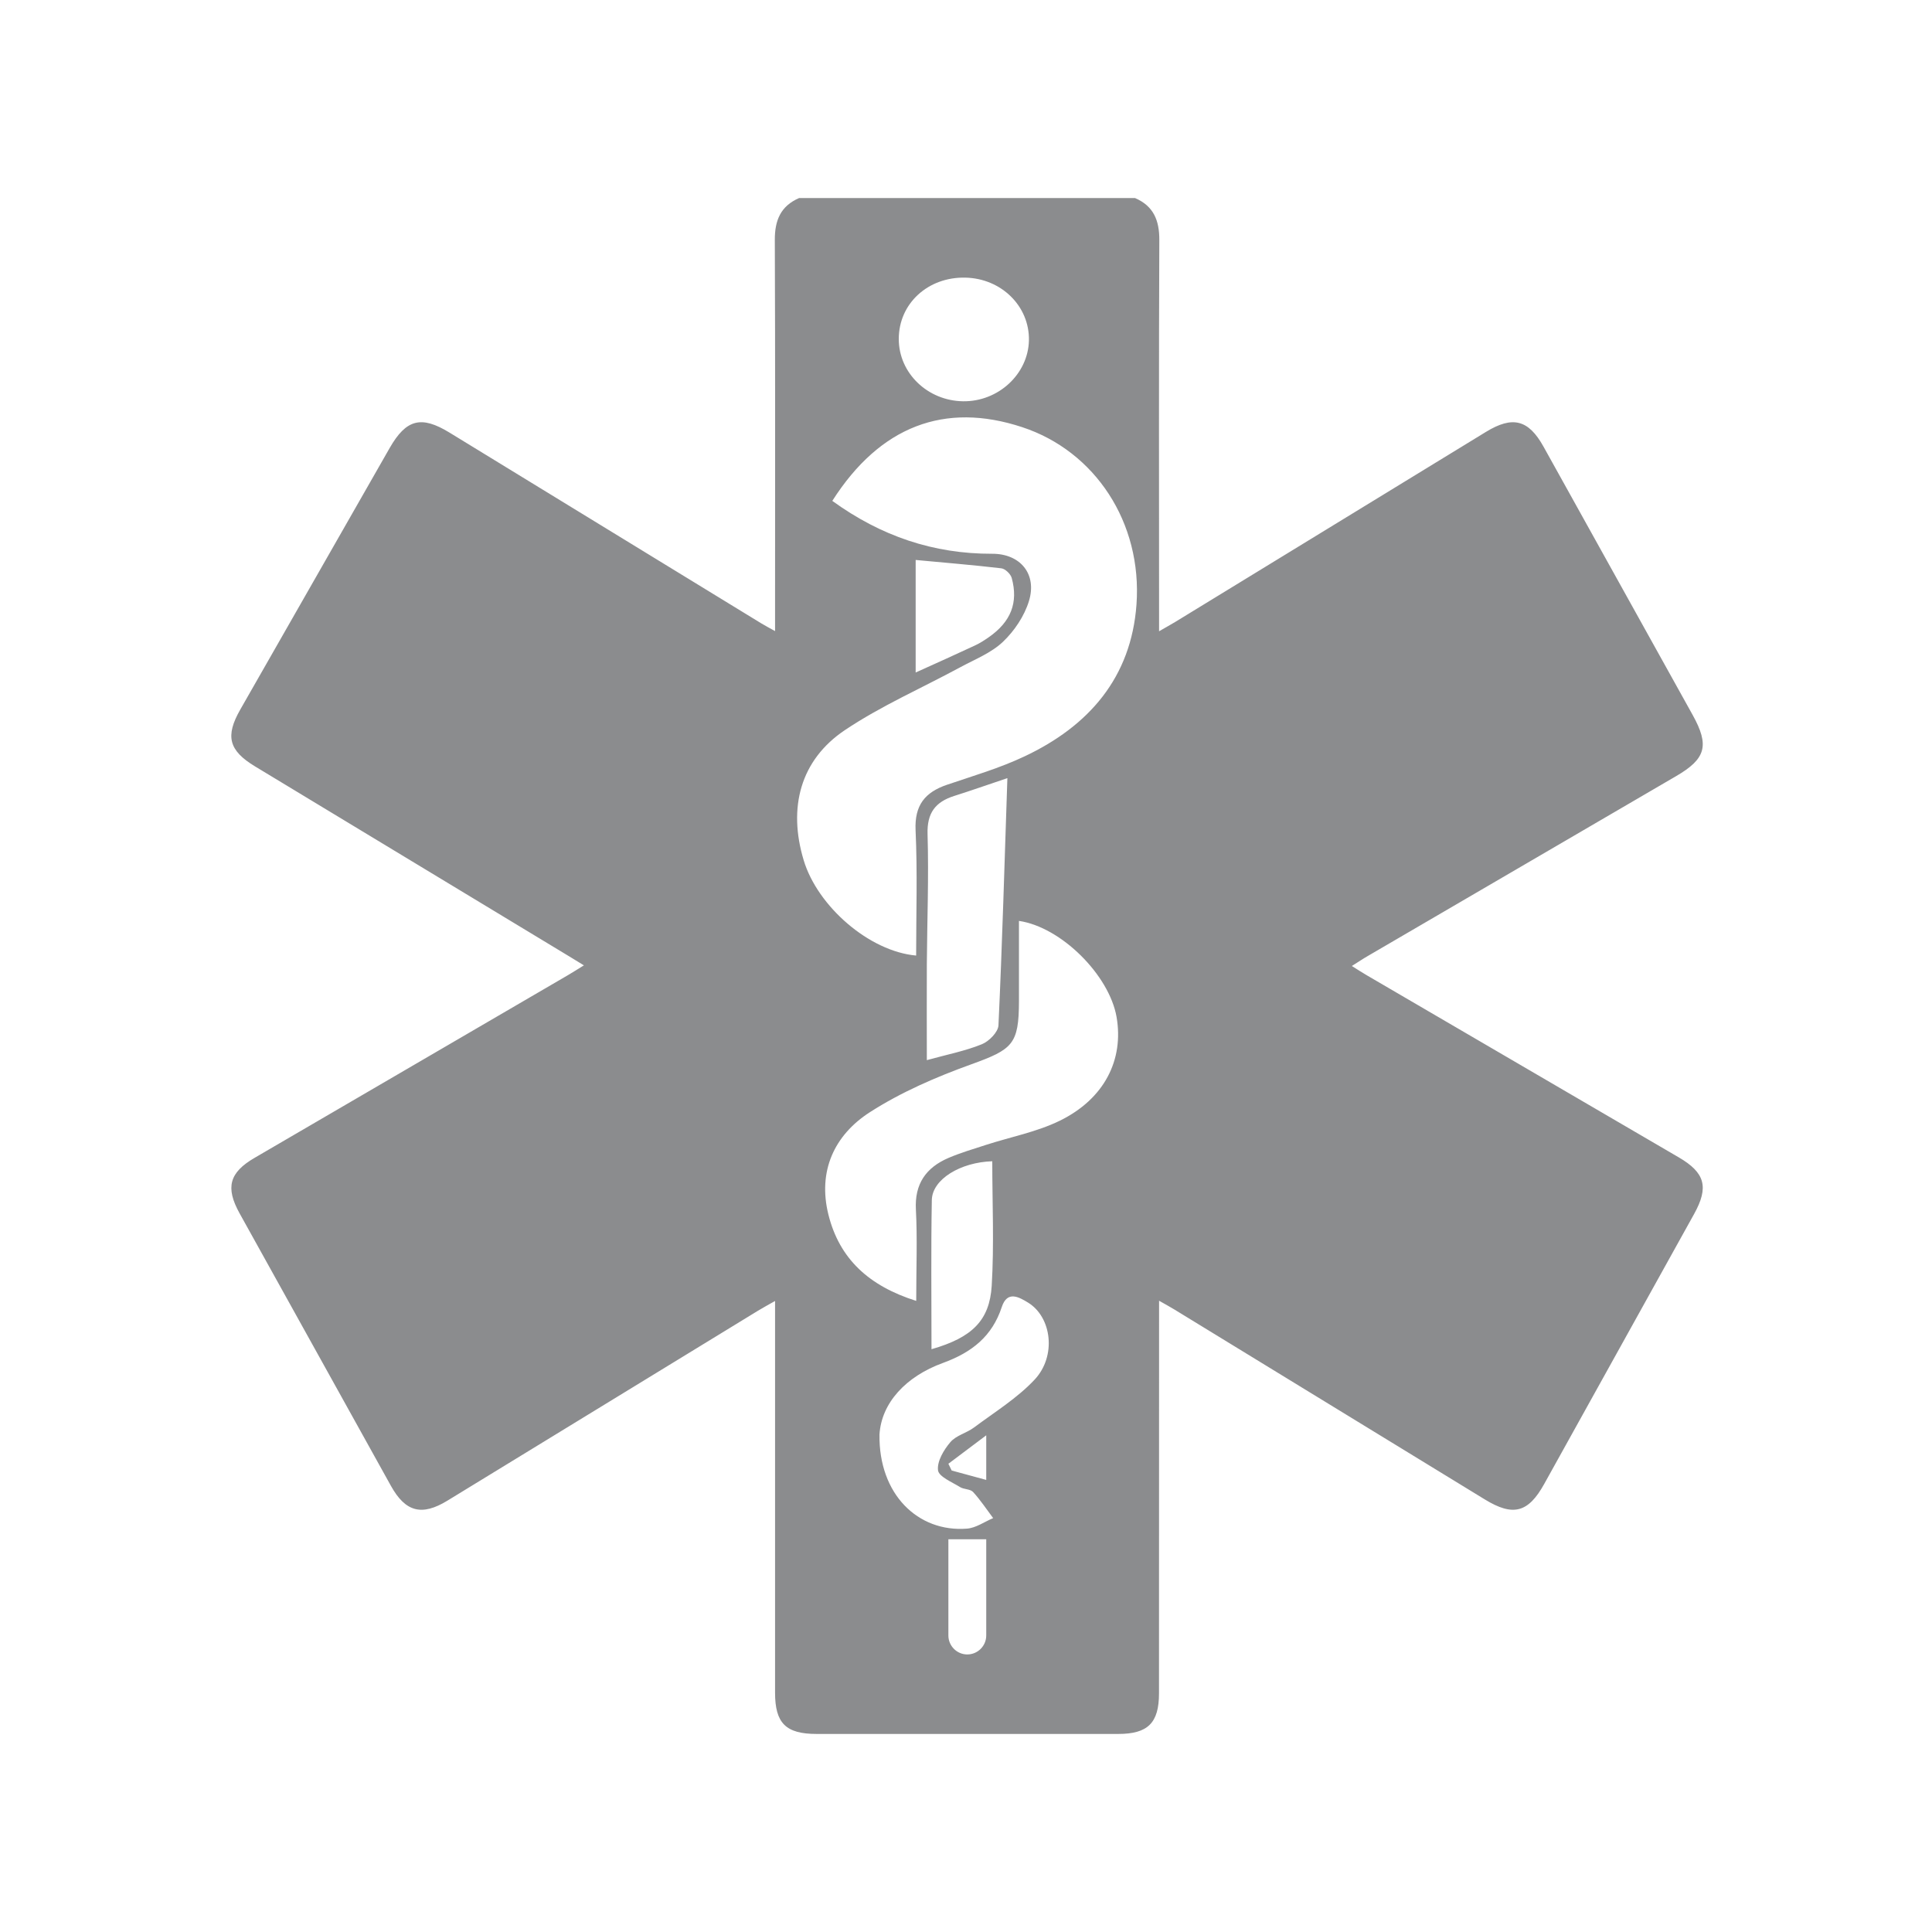 <svg xmlns="http://www.w3.org/2000/svg" xmlns:xlink="http://www.w3.org/1999/xlink" width="5000" zoomAndPan="magnify" viewBox="0 0 3750 3750" height="5000" preserveAspectRatio="xMidYMid meet" version="1.0"><path fill="#8b8c8e" d="M 1777.293 1305.324 C 1777.293 1228.711 1777.293 1156.934 1777.293 1086.875 C 1831.746 1092.023 1887.762 1096.551 1943.625 1103.102 C 1951.113 1104.039 1961.566 1114.027 1963.75 1121.828 C 1976.859 1169.887 1962.035 1206.867 1919.438 1236.668 C 1910.699 1242.754 1901.652 1248.684 1891.977 1253.051 C 1856.246 1269.746 1820.199 1285.973 1777.293 1305.324 Z M 1988.719 1468.066 C 1940.66 1490.848 1888.855 1505.98 1838.301 1523.145 C 1795.234 1537.812 1774.953 1562.934 1777.137 1611.617 C 1780.879 1692.285 1778.227 1773.422 1778.227 1854.715 C 1687.418 1846.758 1586.93 1759.379 1559.938 1669.66 C 1529.199 1567.613 1553.383 1475.242 1639.828 1417.199 C 1710.355 1369.922 1789.461 1335.438 1864.672 1294.711 C 1892.758 1279.578 1924.121 1267.25 1946.742 1245.719 C 1968.902 1224.652 1988.25 1195.789 1997.145 1166.766 C 2013.371 1114.184 1980.293 1074.707 1925.992 1074.863 C 1811.93 1075.172 1710.043 1040.691 1615.484 972.191 C 1708.012 827.082 1833.621 779.492 1984.035 829.109 C 2125.402 875.605 2217.305 1014.32 2205.914 1173.316 C 2195.617 1315.309 2113.23 1409.398 1988.719 1468.066 Z M 1800.387 1619.105 C 1799.137 1578.07 1815.363 1556.691 1851.875 1544.988 C 1883.551 1535.004 1914.914 1523.926 1955.324 1510.352 C 1949.707 1676.059 1945.34 1833.184 1938.008 1990.152 C 1937.383 2003.258 1919.75 2021.203 1905.863 2026.82 C 1873.719 2039.926 1839.082 2046.637 1798.98 2057.715 C 1798.98 1993.742 1798.668 1932.422 1798.98 1870.941 C 1799.605 1786.996 1802.883 1703.051 1800.387 1619.105 Z M 2056.902 2175.363 C 2012.277 2197.207 1961.723 2206.727 1913.977 2222.176 C 1889.48 2230.133 1864.516 2237.465 1840.797 2247.609 C 1797.422 2266.332 1774.953 2297.852 1777.762 2348.094 C 1780.723 2404.422 1778.383 2460.906 1778.383 2525.035 C 1686.324 2496.012 1629.371 2443.273 1607.996 2357.766 C 1586.93 2273.352 1619.23 2203.293 1688.352 2158.824 C 1749.051 2119.816 1817.238 2090.324 1885.266 2065.828 C 1965.469 2036.805 1977.637 2027.133 1977.793 1943.188 C 1977.793 1891.383 1977.793 1839.738 1977.793 1787.465 C 2059.867 1799.48 2152.863 1892.477 2167.219 1973.77 C 2181.73 2057.09 2143.504 2133.078 2056.902 2175.363 Z M 1808.656 2329.523 C 1809.277 2288.957 1864.359 2255.879 1925.992 2254.004 C 1925.992 2334.676 1929.738 2415.5 1924.898 2495.855 C 1920.688 2562.949 1886.984 2596.188 1808.031 2618.812 C 1808.031 2518.48 1806.938 2423.926 1808.656 2329.523 Z M 1914.289 2785.922 C 1914.289 2820.562 1914.289 2843.812 1914.289 2872.52 C 1889.012 2865.656 1868.102 2860.039 1847.195 2854.266 C 1845.012 2849.895 1842.824 2845.527 1840.797 2841.156 C 1863.266 2824.305 1885.734 2807.453 1914.289 2785.922 Z M 2008.223 2677.793 C 1974.52 2713.836 1930.828 2740.672 1890.727 2770.633 C 1876.219 2781.555 1855.621 2786.078 1844.543 2799.34 C 1831.746 2814.32 1818.641 2836.477 1820.668 2853.797 C 1822.23 2866.281 1847.664 2876.578 1863.422 2886.406 C 1870.91 2891.09 1883.238 2889.996 1888.699 2895.926 C 1903.055 2911.527 1914.914 2929.629 1927.707 2946.637 C 1910.699 2953.812 1894.16 2965.828 1876.684 2967.078 C 1781.66 2974.41 1705.359 2900.293 1707.078 2784.363 C 1710.82 2723.195 1758.102 2671.707 1830.188 2645.492 C 1886.203 2625.051 1925.68 2594 1944.402 2537.051 C 1955.168 2504.281 1977.949 2517.699 1995.426 2528.312 C 2041.457 2556.555 2050.973 2632.074 2008.223 2677.793 Z M 1914.289 3174.445 C 1914.289 3194.73 1897.75 3211.27 1877.465 3211.27 C 1857.336 3211.27 1840.797 3194.73 1840.797 3174.445 L 1840.797 2987.672 L 1914.289 2987.672 Z M 1873.875 538.887 C 1943.781 540.449 1998.391 594.434 1997.145 660.594 C 1995.738 726.129 1937.695 779.801 1869.352 778.867 C 1800.387 777.93 1744.523 724.098 1744.523 658.098 C 1744.367 589.441 1801.008 537.172 1873.875 538.887 Z M 3258.359 2246.359 C 3056.609 2128.555 2854.859 2010.906 2653.105 1893.102 C 2644.211 1887.949 2635.633 1882.332 2623.93 1875 C 2636.566 1867.043 2645.773 1860.801 2655.602 1855.184 C 2854.859 1738.938 3054.113 1622.695 3253.367 1506.449 C 3311.254 1472.746 3318.277 1447 3285.508 1387.863 C 3188.926 1214.199 3092.496 1040.535 2995.91 866.867 C 2966.734 814.441 2935.996 806.641 2884.191 838.316 C 2683.066 961.27 2482.25 1084.223 2281.125 1207.176 C 2272.387 1212.484 2263.18 1217.477 2249.762 1225.277 C 2249.762 1211.078 2249.762 1200.938 2249.762 1190.793 C 2249.762 949.098 2249.137 707.559 2250.23 465.863 C 2250.383 427.637 2238.996 399.863 2203.105 384.414 C 1985.754 384.414 1768.398 384.414 1551.043 384.414 C 1515.156 400.016 1503.766 427.637 1503.922 465.863 C 1504.859 706.469 1504.391 947.227 1504.391 1187.828 C 1504.391 1198.441 1504.391 1209.207 1504.391 1224.965 C 1493.469 1218.879 1485.508 1214.668 1477.707 1209.984 C 1275.957 1086.562 1074.051 963.141 872.301 839.562 C 817.688 806.172 788.508 813.504 756.367 869.523 C 659.781 1038.66 563.039 1207.957 466.457 1377.098 C 436.809 1428.902 443.988 1456.676 495.012 1487.57 C 698.32 1610.523 901.477 1733.32 1104.789 1856.277 C 1113.059 1861.27 1121.172 1866.418 1133.344 1873.75 C 1121.484 1881.086 1112.121 1887.016 1102.605 1892.633 C 899.918 2010.906 697.23 2129.023 494.543 2247.141 C 445.078 2275.848 437.121 2304.715 465.051 2355.113 C 562.887 2531.434 660.719 2707.594 758.707 2883.91 C 786.949 2934.777 818.625 2943.203 868.398 2912.777 C 1069.367 2789.824 1270.34 2666.867 1471.312 2544.07 C 1480.984 2538.141 1490.973 2532.836 1504.391 2525.191 C 1504.391 2539.859 1504.391 2550.156 1504.391 2560.453 C 1504.391 2802.148 1504.391 3043.688 1504.391 3285.383 C 1504.391 3344.832 1525.297 3365.586 1585.215 3365.586 C 1780.258 3365.586 1975.297 3365.586 2170.34 3365.586 C 2228.07 3365.586 2249.605 3344.211 2249.605 3286.789 C 2249.762 3045.094 2249.762 2803.555 2249.762 2561.859 C 2249.762 2551.25 2249.762 2540.637 2249.762 2524.723 C 2261.465 2531.434 2270.355 2536.113 2278.938 2541.418 C 2479.91 2664.371 2680.879 2787.328 2881.852 2910.281 C 2936.773 2943.984 2966.266 2936.34 2997.316 2880.324 C 3094.367 2705.723 3191.266 2531.121 3288.16 2356.52 C 3317.184 2304.246 3309.695 2276.316 3258.359 2246.359 " fill-opacity="1" fill-rule="nonzero"/></svg>